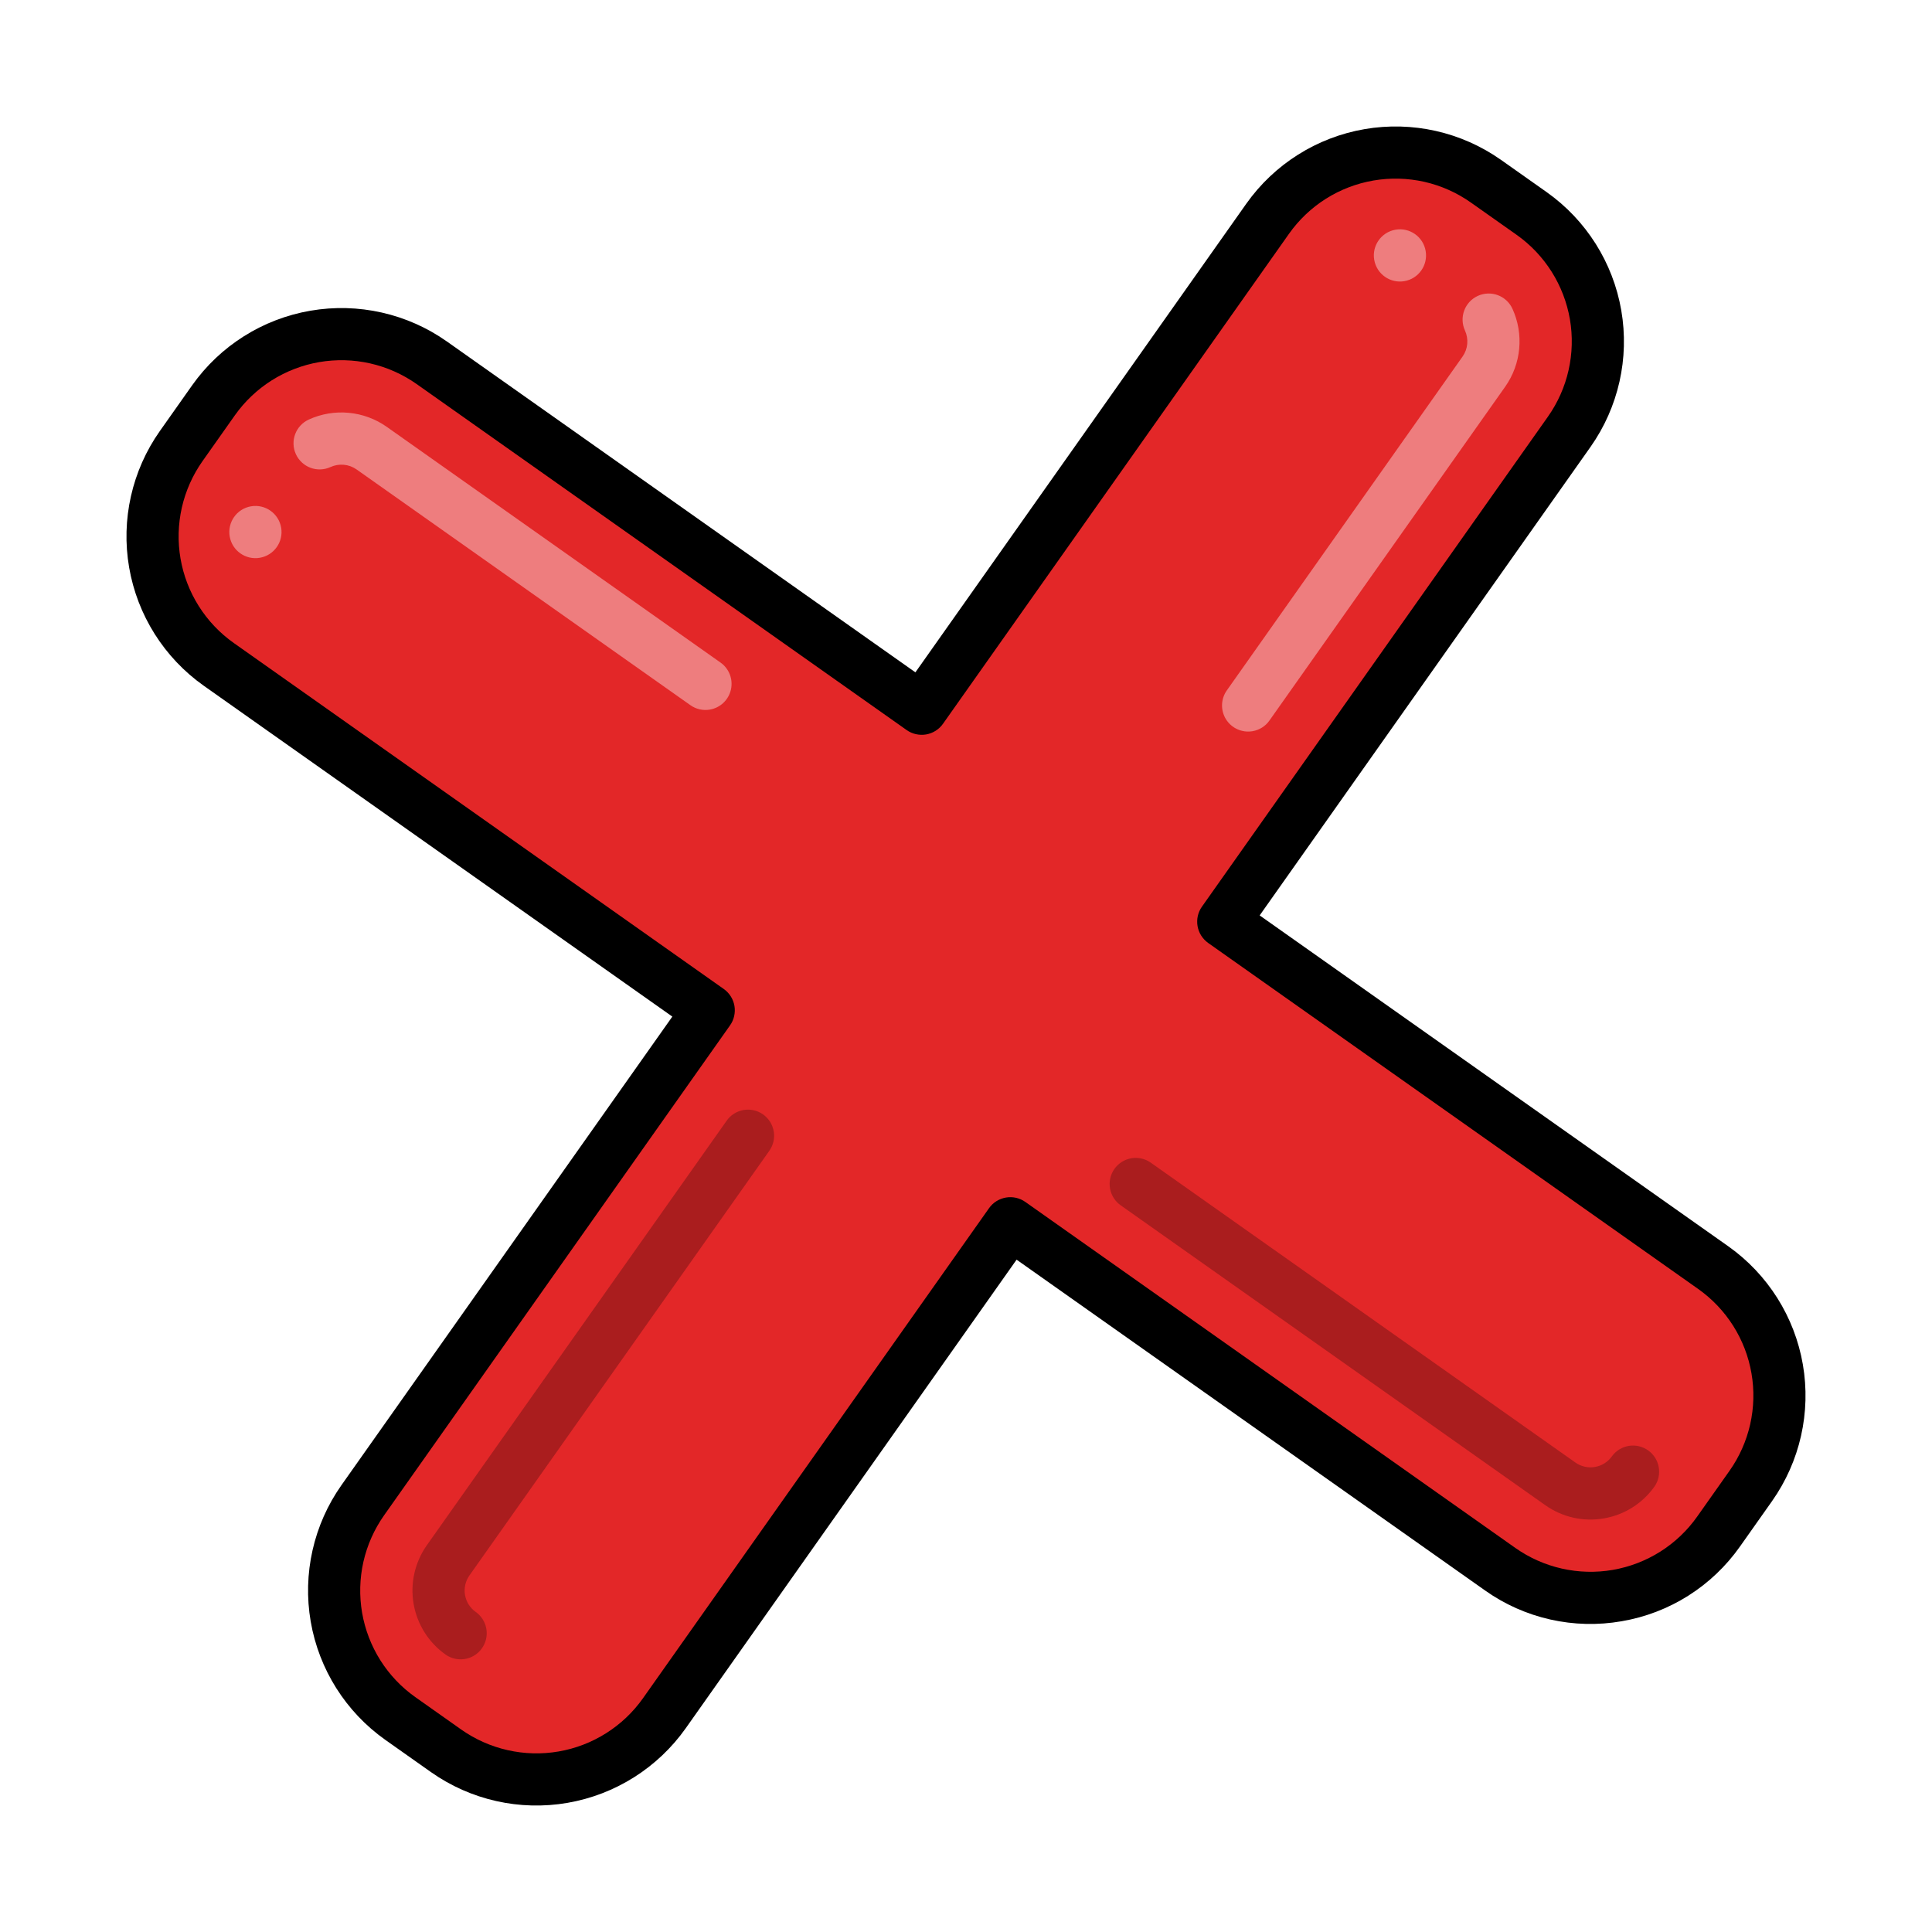 <svg width="74" height="74" viewBox="0 0 74 74" fill="none" xmlns="http://www.w3.org/2000/svg">
<g id="Frame" clip-path="url(#clip0_463_1287)">
<g id="Fill 1">
<path id="Vector" d="M38.697 46.855L25.448 65.619C24.993 66.263 24.417 66.811 23.75 67.231C23.084 67.652 22.342 67.937 21.565 68.071C20.789 68.205 19.993 68.184 19.225 68.011C18.456 67.837 17.729 67.514 17.086 67.059L15.336 65.824C14.692 65.369 14.144 64.793 13.724 64.126C13.303 63.46 13.018 62.718 12.884 61.941C12.75 61.164 12.771 60.369 12.944 59.601C13.118 58.832 13.441 58.105 13.895 57.462L27.145 38.697L8.381 25.448C7.737 24.993 7.189 24.417 6.769 23.75C6.348 23.084 6.063 22.342 5.929 21.565C5.795 20.789 5.816 19.993 5.989 19.225C6.163 18.456 6.486 17.729 6.94 17.086L8.176 15.336C8.63 14.692 9.207 14.144 9.873 13.724C10.54 13.303 11.282 13.018 12.059 12.884C12.835 12.75 13.63 12.771 14.399 12.944C15.168 13.118 15.895 13.441 16.538 13.895L35.302 27.145L48.552 8.381C49.007 7.737 49.583 7.189 50.249 6.769C50.916 6.348 51.658 6.062 52.435 5.929C53.211 5.795 54.007 5.815 54.775 5.989C55.544 6.163 56.27 6.486 56.914 6.94L58.664 8.176C59.308 8.631 59.855 9.207 60.276 9.874C60.697 10.54 60.982 11.282 61.116 12.059C61.25 12.835 61.229 13.63 61.056 14.399C60.882 15.168 60.559 15.895 60.105 16.538L46.855 35.302L65.619 48.552C66.263 49.006 66.811 49.583 67.231 50.249C67.652 50.916 67.937 51.658 68.071 52.435C68.205 53.211 68.184 54.006 68.011 54.775C67.837 55.544 67.514 56.27 67.059 56.914L65.824 58.664C65.369 59.308 64.793 59.855 64.126 60.276C63.46 60.697 62.718 60.982 61.941 61.116C61.165 61.25 60.369 61.229 59.601 61.056C58.832 60.882 58.105 60.559 57.462 60.104L38.697 46.855Z" fill="#E32728"/>
</g>
<g id="Effect Line">
<path id="Vector_2" d="M61.431 58.158C61.043 58.226 60.646 58.216 60.261 58.13C59.877 58.043 59.514 57.882 59.192 57.655L42.937 46.175C42.827 46.1 42.734 46.005 42.662 45.893C42.59 45.782 42.54 45.657 42.517 45.527C42.493 45.396 42.496 45.263 42.525 45.133C42.553 45.004 42.608 44.881 42.684 44.773C42.761 44.665 42.858 44.572 42.97 44.502C43.083 44.432 43.208 44.384 43.339 44.363C43.469 44.341 43.603 44.346 43.732 44.377C43.861 44.407 43.983 44.464 44.09 44.542L60.345 56.021C60.562 56.173 60.83 56.233 61.092 56.188C61.353 56.143 61.586 55.997 61.74 55.78C61.894 55.568 62.127 55.424 62.386 55.381C62.645 55.339 62.911 55.4 63.126 55.552C63.341 55.703 63.487 55.934 63.533 56.193C63.579 56.452 63.522 56.718 63.373 56.935C63.145 57.257 62.857 57.53 62.524 57.74C62.191 57.95 61.819 58.092 61.431 58.158Z" fill="#AA1D1E"/>
<path id="Vector_3" d="M27.19 27.179C27.061 27.201 26.928 27.198 26.8 27.169C26.672 27.14 26.551 27.086 26.444 27.01L13.655 17.979C13.511 17.878 13.343 17.817 13.168 17.802C12.994 17.786 12.818 17.816 12.658 17.889C12.539 17.944 12.41 17.974 12.279 17.979C12.147 17.984 12.017 17.963 11.893 17.917C11.645 17.824 11.443 17.637 11.333 17.396C11.278 17.276 11.247 17.147 11.243 17.016C11.238 16.885 11.259 16.754 11.305 16.631C11.397 16.382 11.585 16.181 11.826 16.07C12.304 15.852 12.83 15.762 13.353 15.811C13.876 15.859 14.378 16.043 14.808 16.345L27.597 25.377C27.759 25.491 27.883 25.65 27.954 25.835C28.025 26.019 28.04 26.221 27.996 26.414C27.952 26.607 27.853 26.782 27.709 26.919C27.566 27.055 27.385 27.145 27.19 27.179Z" fill="#EE7D7E"/>
<path id="Vector_4" d="M17.812 63.542C17.683 63.564 17.55 63.561 17.422 63.532C17.294 63.503 17.172 63.449 17.065 63.373C16.417 62.913 15.977 62.215 15.842 61.431C15.707 60.648 15.888 59.843 16.345 59.192L27.825 42.937C27.899 42.827 27.995 42.734 28.107 42.662C28.218 42.59 28.342 42.54 28.473 42.517C28.603 42.493 28.737 42.496 28.867 42.525C28.996 42.553 29.119 42.608 29.227 42.684C29.335 42.761 29.427 42.858 29.498 42.97C29.568 43.083 29.615 43.208 29.637 43.339C29.659 43.469 29.654 43.603 29.623 43.732C29.592 43.861 29.536 43.983 29.458 44.09L17.979 60.345C17.827 60.562 17.766 60.831 17.811 61.092C17.857 61.354 18.003 61.587 18.22 61.74C18.381 61.854 18.505 62.014 18.576 62.198C18.647 62.383 18.661 62.584 18.618 62.777C18.574 62.97 18.474 63.145 18.331 63.282C18.188 63.418 18.007 63.508 17.812 63.542Z" fill="#AA1D1E"/>
<path id="Vector_5" d="M47.976 28.006C47.781 28.04 47.581 28.015 47.4 27.934C47.219 27.854 47.067 27.722 46.961 27.555C46.855 27.387 46.802 27.192 46.807 26.995C46.812 26.797 46.876 26.605 46.99 26.444L56.021 13.655C56.122 13.511 56.183 13.344 56.199 13.169C56.214 12.994 56.184 12.818 56.111 12.659C56.001 12.417 55.99 12.142 56.083 11.894C56.175 11.645 56.363 11.443 56.604 11.333C56.845 11.223 57.12 11.212 57.369 11.305C57.618 11.397 57.819 11.585 57.93 11.826C58.148 12.304 58.237 12.83 58.189 13.354C58.141 13.877 57.957 14.378 57.655 14.808L48.623 27.597C48.548 27.705 48.452 27.796 48.341 27.866C48.23 27.936 48.106 27.984 47.976 28.006Z" fill="#EE7D7E"/>
<path id="Vector_6" d="M9.953 21.364C10.497 21.271 10.863 20.753 10.769 20.209C10.675 19.665 10.158 19.3 9.614 19.393C9.069 19.487 8.704 20.004 8.798 20.549C8.892 21.093 9.409 21.458 9.953 21.364Z" fill="#EE7D7E"/>
<path id="Vector_7" d="M53.791 10.769C54.335 10.675 54.7 10.158 54.606 9.614C54.513 9.069 53.996 8.704 53.451 8.798C52.907 8.892 52.542 9.409 52.636 9.953C52.729 10.497 53.247 10.863 53.791 10.769Z" fill="#EE7D7E"/>
</g>
<g id="Line">
<path id="Vector_8" d="M62.11 62.098C61.205 62.256 60.277 62.233 59.38 62.031C58.483 61.829 57.635 61.452 56.885 60.921L38.938 48.248L26.265 66.196C25.193 67.711 23.563 68.739 21.734 69.054C19.905 69.369 18.026 68.946 16.509 67.877L14.759 66.641C13.244 65.569 12.216 63.939 11.901 62.11C11.586 60.282 12.009 58.402 13.078 56.885L25.752 38.938L7.804 26.265C6.289 25.193 5.261 23.563 4.946 21.734C4.631 19.905 5.054 18.026 6.123 16.509L7.359 14.759C8.431 13.244 10.061 12.216 11.89 11.901C13.719 11.586 15.598 12.009 17.115 13.078L35.062 25.752L47.735 7.804C48.807 6.289 50.437 5.261 52.266 4.946C54.094 4.631 55.974 5.054 57.491 6.123L59.241 7.359C60.756 8.431 61.784 10.061 62.099 11.89C62.414 13.719 61.991 15.598 60.922 17.115L48.248 35.062L66.196 47.735C67.711 48.807 68.739 50.437 69.054 52.266C69.369 54.094 68.945 55.974 67.877 57.491L66.641 59.241C66.111 59.992 65.438 60.631 64.661 61.122C63.883 61.612 63.017 61.944 62.11 62.098ZM38.528 45.869C38.657 45.847 38.79 45.85 38.918 45.879C39.046 45.908 39.167 45.962 39.274 46.038L58.039 59.288C58.575 59.666 59.181 59.936 59.821 60.08C60.462 60.225 61.125 60.242 61.772 60.131C62.419 60.019 63.038 59.781 63.593 59.431C64.148 59.08 64.629 58.624 65.007 58.087L66.243 56.337C66.622 55.801 66.891 55.195 67.036 54.555C67.18 53.914 67.198 53.252 67.086 52.605C66.975 51.957 66.737 51.339 66.386 50.783C66.035 50.228 65.579 49.748 65.043 49.369L46.278 36.119C46.171 36.043 46.08 35.947 46.009 35.836C45.939 35.725 45.892 35.602 45.869 35.472C45.847 35.343 45.85 35.21 45.879 35.082C45.908 34.954 45.962 34.833 46.038 34.726L59.288 15.961C59.666 15.425 59.936 14.819 60.08 14.178C60.225 13.538 60.242 12.875 60.131 12.228C60.019 11.581 59.781 10.962 59.431 10.407C59.08 9.852 58.624 9.371 58.087 8.992L56.337 7.757C55.801 7.378 55.195 7.109 54.555 6.964C53.914 6.82 53.252 6.803 52.605 6.914C51.957 7.026 51.339 7.263 50.783 7.614C50.228 7.965 49.748 8.421 49.369 8.958L36.119 27.722C36.044 27.829 35.947 27.921 35.836 27.991C35.725 28.061 35.602 28.108 35.472 28.131C35.343 28.153 35.21 28.149 35.082 28.12C34.954 28.092 34.833 28.038 34.726 27.962L15.961 14.712C15.425 14.334 14.819 14.064 14.178 13.919C13.538 13.775 12.875 13.758 12.228 13.869C11.581 13.981 10.962 14.219 10.407 14.569C9.852 14.92 9.371 15.376 8.992 15.913L7.757 17.662C7.378 18.199 7.109 18.805 6.964 19.445C6.82 20.086 6.803 20.748 6.914 21.395C7.026 22.043 7.263 22.661 7.614 23.216C7.965 23.772 8.421 24.252 8.958 24.631L27.722 37.881C27.829 37.956 27.921 38.053 27.991 38.164C28.061 38.275 28.108 38.398 28.131 38.528C28.153 38.657 28.149 38.79 28.12 38.918C28.092 39.046 28.038 39.167 27.962 39.274L14.712 58.039C14.334 58.575 14.064 59.181 13.919 59.821C13.775 60.462 13.758 61.125 13.869 61.772C13.981 62.419 14.219 63.038 14.569 63.593C14.92 64.148 15.376 64.629 15.913 65.007L17.662 66.243C18.199 66.621 18.805 66.891 19.445 67.035C20.086 67.18 20.748 67.197 21.395 67.086C22.043 66.974 22.661 66.737 23.216 66.386C23.772 66.035 24.252 65.579 24.631 65.042L37.881 46.278C37.956 46.171 38.052 46.079 38.163 46.009C38.275 45.939 38.398 45.892 38.528 45.869Z" fill="black"/>
</g>
</g>
<defs>
<clipPath id="clip0_463_1287">
<rect width="64" height="64" fill="white" transform="translate(0.032 10.897) rotate(-9.774)"/>
</clipPath>
</defs>
</svg>
